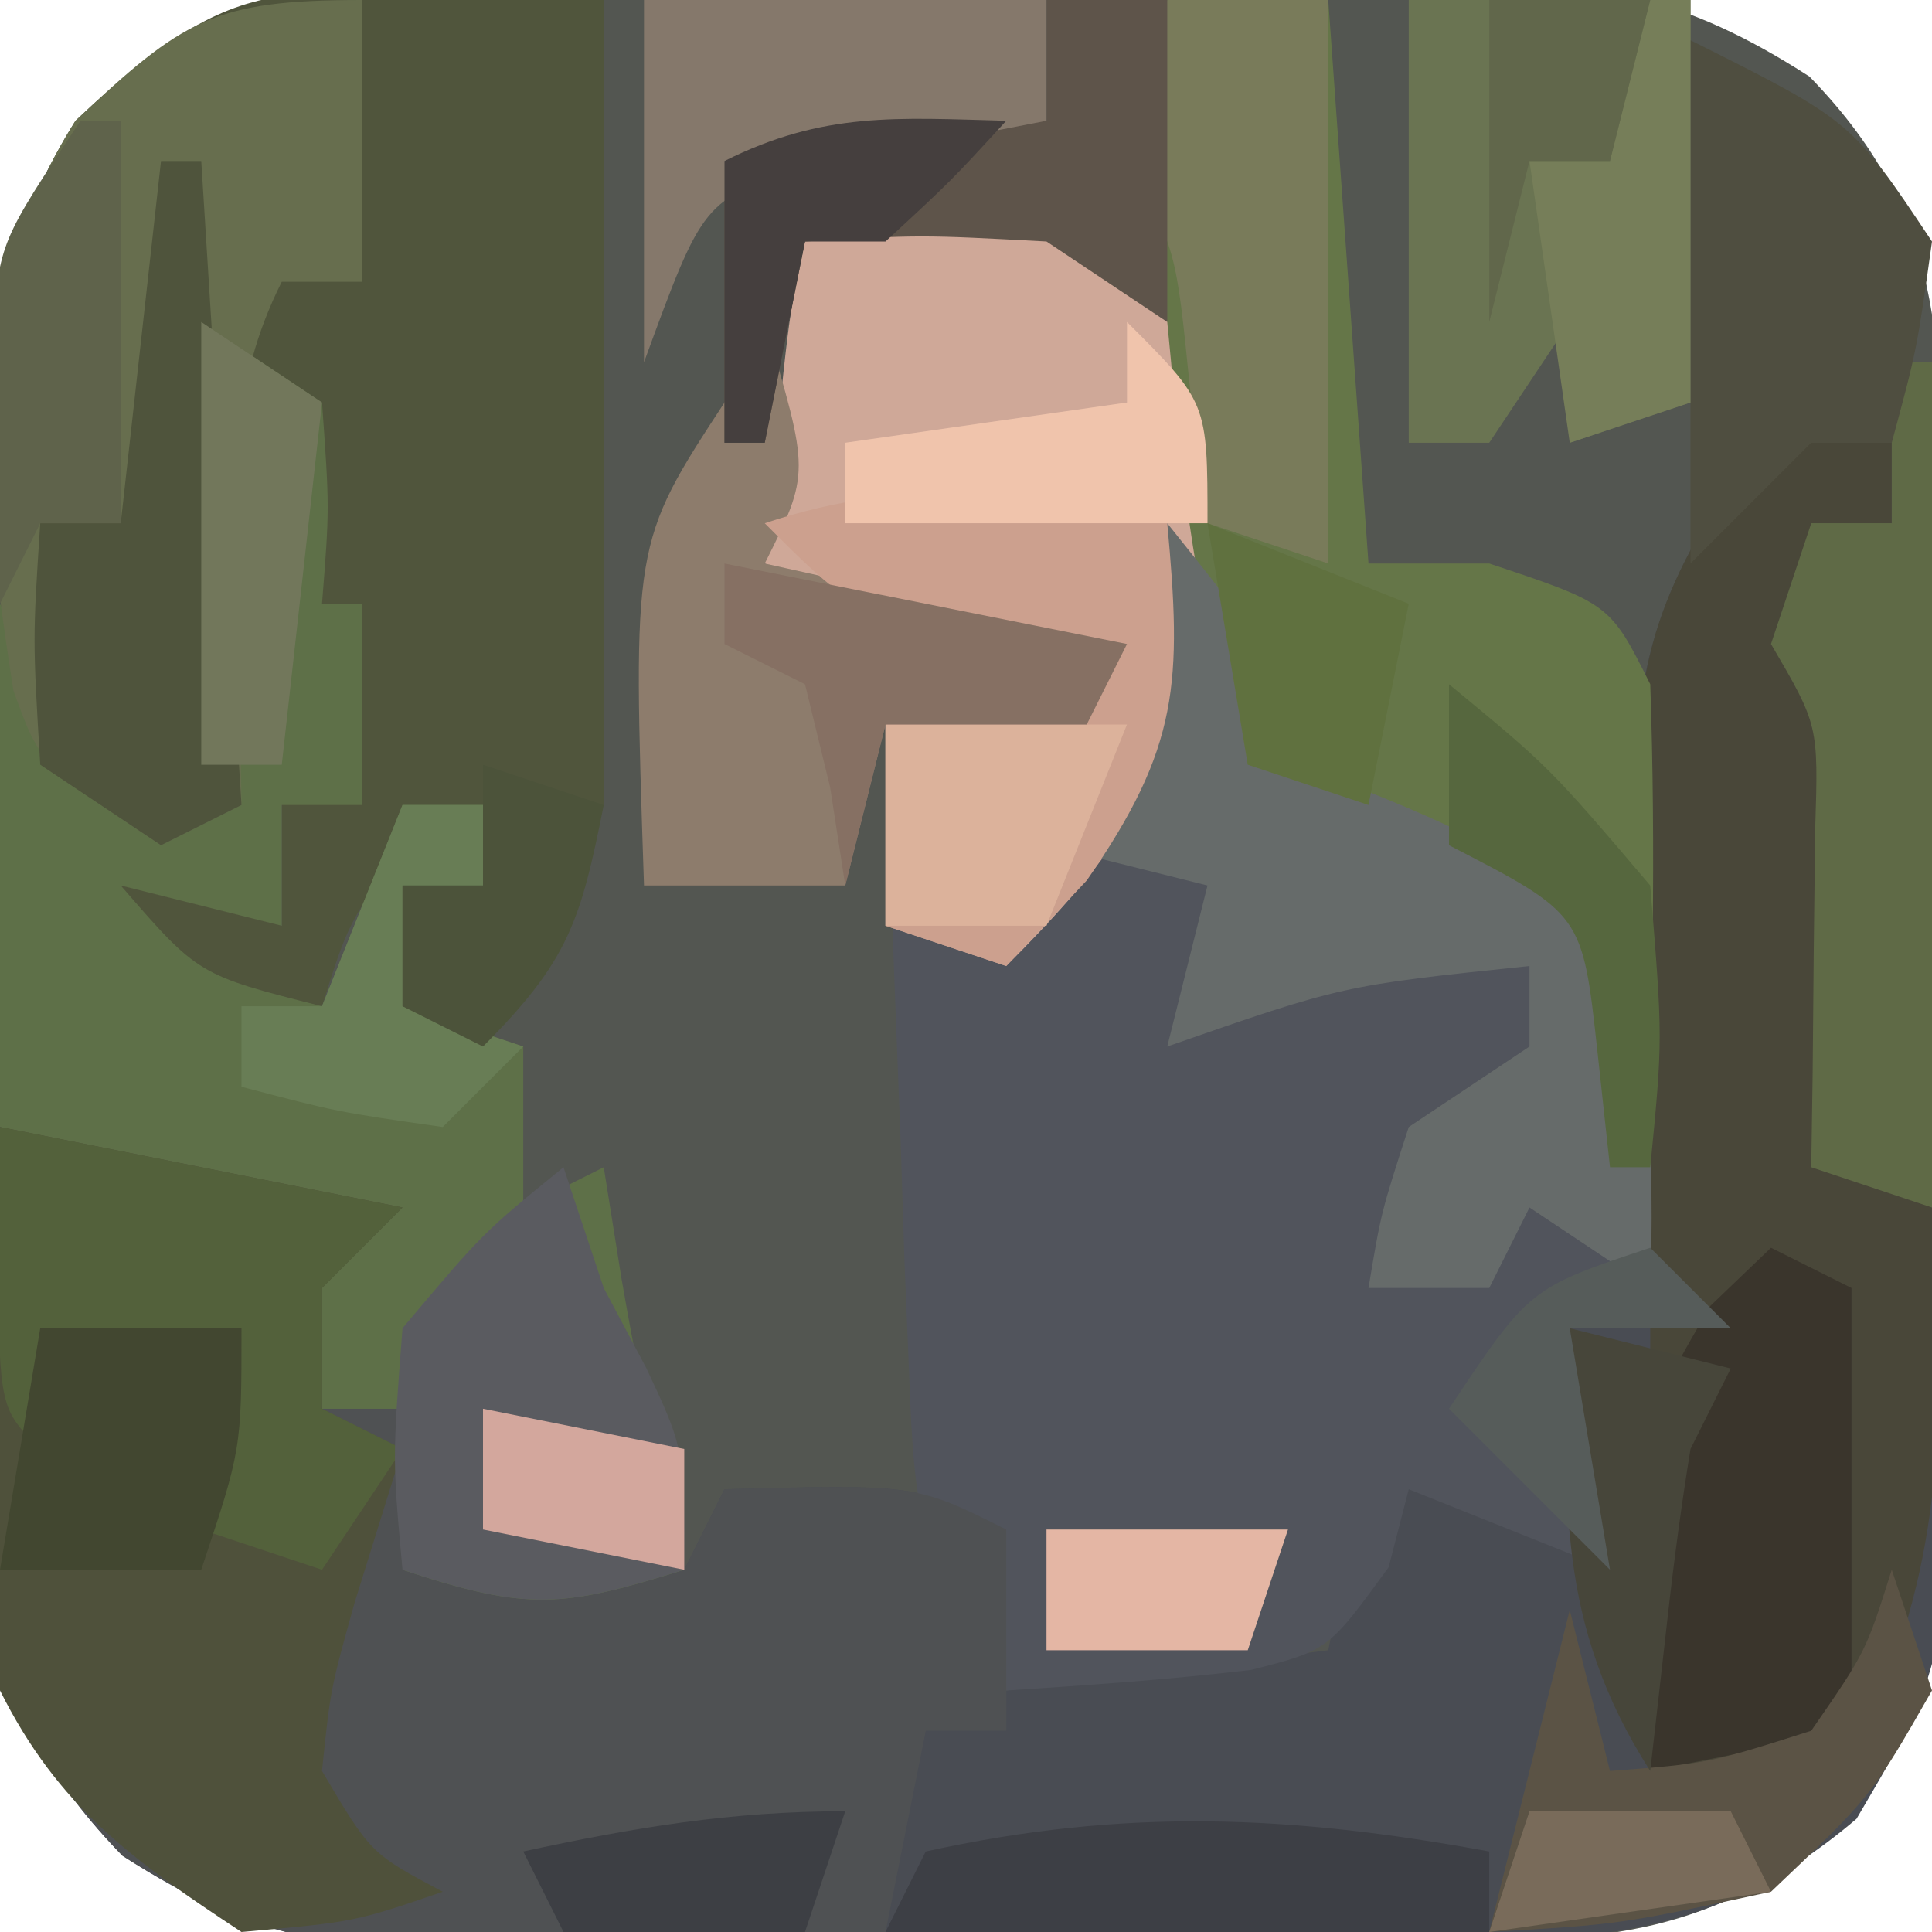 <?xml version="1.0" encoding="UTF-8"?>
<svg version="1.1" xmlns="http://www.w3.org/2000/svg" width="48" height="48">
<path d="M0 0 C0.784 -0.008 1.569 -0.016 2.377 -0.024 C4.039 -0.038 5.701 -0.049 7.363 -0.057 C9.898 -0.074 12.432 -0.118 14.967 -0.162 C16.582 -0.172 18.197 -0.181 19.812 -0.188 C20.568 -0.205 21.323 -0.223 22.102 -0.241 C25.821 -0.225 27.902 0.108 31.061 2.14 C34.677 5.851 34.296 9.198 34.344 14.133 C34.352 14.917 34.36 15.702 34.368 16.51 C34.382 18.172 34.393 19.833 34.401 21.495 C34.418 24.031 34.462 26.565 34.506 29.1 C34.516 30.715 34.525 32.33 34.531 33.945 C34.549 34.701 34.566 35.456 34.584 36.234 C34.569 39.954 34.236 42.035 32.204 45.194 C28.492 48.81 25.146 48.429 20.211 48.477 C19.034 48.489 19.034 48.489 17.834 48.501 C16.172 48.515 14.51 48.526 12.848 48.533 C10.313 48.551 7.779 48.595 5.244 48.639 C3.629 48.649 2.014 48.657 0.398 48.664 C-0.357 48.682 -1.112 48.699 -1.891 48.717 C-5.61 48.702 -7.692 48.369 -10.85 46.337 C-14.466 42.625 -14.085 39.279 -14.133 34.344 C-14.141 33.559 -14.149 32.775 -14.157 31.967 C-14.171 30.305 -14.182 28.643 -14.19 26.981 C-14.207 24.446 -14.251 21.912 -14.295 19.377 C-14.305 17.762 -14.314 16.146 -14.32 14.531 C-14.338 13.776 -14.355 13.02 -14.373 12.242 C-14.358 8.523 -14.025 6.441 -11.993 3.282 C-8.282 -0.333 -4.935 0.048 0 0 Z " fill="#535651" transform="translate(13.895,-0.238)"/>
<path d="M0 0 C0.66 0.33 1.32 0.66 2 1 C2 1.66 2 2.32 2 3 C1.34 3 0.68 3 0 3 C0.247 4.176 0.247 4.176 0.5 5.375 C1.13 9.94 1.082 14.401 1 19 C1.66 19.33 2.32 19.66 3 20 C3.628 30.933 3.628 30.933 1.125 35.188 C-2.713 38.461 -6.047 38.191 -10.895 38.238 C-12.071 38.25 -12.071 38.25 -13.271 38.263 C-14.933 38.277 -16.595 38.287 -18.257 38.295 C-20.792 38.312 -23.326 38.356 -25.861 38.4 C-27.477 38.411 -29.092 38.419 -30.707 38.426 C-31.462 38.443 -32.218 38.461 -32.996 38.479 C-36.716 38.464 -38.797 38.131 -41.956 36.098 C-45.521 32.438 -45.108 29.892 -45.062 24.875 C-45.053 23.594 -45.044 22.312 -45.035 20.992 C-45.024 20.005 -45.012 19.017 -45 18 C-40.05 18.99 -40.05 18.99 -35 20 C-35.66 20.66 -36.32 21.32 -37 22 C-37 22.99 -37 23.98 -37 25 C-36.01 25 -35.02 25 -34 25 C-34.33 26.32 -34.66 27.64 -35 29 C-32.69 29 -30.38 29 -28 29 C-27.67 28.34 -27.34 27.68 -27 27 C-22.25 26.875 -22.25 26.875 -20 28 C-20 29.32 -20 30.64 -20 32 C-16.04 31.505 -16.04 31.505 -12 31 C-11.67 29.35 -11.34 27.7 -11 26 C-8.525 26.99 -8.525 26.99 -6 28 C-6 26.35 -6 24.7 -6 23 C-5.01 22.67 -4.02 22.34 -3 22 C-3.33 21.67 -3.66 21.34 -4 21 C-4.181 18.4 -4.278 15.852 -4.312 13.25 C-4.342 12.533 -4.371 11.817 -4.4 11.078 C-4.446 7.226 -4.147 5.219 -1.98 1.984 C-1.327 1.33 -0.673 0.675 0 0 Z " fill="#494C53" transform="translate(45,10)"/>
<path d="M0 0 C1.806 2.783 2.236 5.251 2.625 8.5 C3.015 10.9 3.015 10.9 4 13 C5.986 14.289 7.957 15.046 10.16 15.902 C12 17 12 17 12.934 18.941 C13.395 20.939 13.705 22.971 14 25 C14.33 25.66 14.66 26.32 15 27 C13.68 27 12.36 27 11 27 C11.33 28.98 11.66 30.96 12 33 C10.35 32.34 8.7 31.68 7 31 C6.835 31.639 6.67 32.279 6.5 32.938 C5 35 5 35 3.086 35.488 C1.064 35.728 -0.968 35.869 -3 36 C-5.123 32.816 -5.28 31.795 -5.414 28.113 C-5.453 27.175 -5.491 26.238 -5.531 25.271 C-5.578 23.807 -5.578 23.807 -5.625 22.312 C-5.664 21.324 -5.702 20.336 -5.742 19.318 C-5.836 16.879 -5.922 14.44 -6 12 C-4.35 11.67 -2.7 11.34 -1 11 C-1.949 10.691 -2.897 10.381 -3.875 10.062 C-7 9 -7 9 -9 8 C-8.414 1.848 -8.414 1.848 -8 0 C-5.041 -1.48 -3.132 -0.848 0 0 Z " fill="#51545C" transform="translate(28,6)"/>
<path d="M0 0 C4.95 0.99 4.95 0.99 10 2 C9.34 2.66 8.68 3.32 8 4 C8 4.99 8 5.98 8 7 C8.99 7 9.98 7 11 7 C10.67 8.32 10.34 9.64 10 11 C12.31 11 14.62 11 17 11 C17.33 10.34 17.66 9.68 18 9 C22.75 8.875 22.75 8.875 25 10 C25 11.65 25 13.3 25 15 C24.34 15 23.68 15 23 15 C22.67 16.65 22.34 18.3 22 20 C19.436 20.108 16.877 20.187 14.312 20.25 C13.591 20.284 12.87 20.317 12.127 20.352 C8.22 20.423 6.431 20.275 3.043 18.109 C-0.514 14.437 -0.108 11.897 -0.062 6.875 C-0.053 5.594 -0.044 4.312 -0.035 2.992 C-0.024 2.005 -0.012 1.017 0 0 Z " fill="#4F5153" transform="translate(0,28)"/>
<path d="M0 0 C0 6.6 0 13.2 0 20 C-1.65 20.33 -3.3 20.66 -5 21 C-6.36 22.968 -6.36 22.968 -7 25 C-8.65 24.67 -10.3 24.34 -12 24 C-12 23.01 -12 22.02 -12 21 C-10.68 21.66 -9.36 22.32 -8 23 C-8 22.01 -8 21.02 -8 20 C-7.67 19.67 -7.34 19.34 -7 19 C-7.33 19 -7.66 19 -8 19 C-7.988 18.362 -7.977 17.724 -7.965 17.066 C-7.956 16.24 -7.947 15.414 -7.938 14.562 C-7.92 13.327 -7.92 13.327 -7.902 12.066 C-7.767 10.008 -7.767 10.008 -9 9 C-9 12.63 -9 16.26 -9 20 C-9.66 20.33 -10.32 20.66 -11 21 C-14 19 -14 19 -14.668 17.152 C-15.474 11.927 -15.999 7.599 -13.125 3 C-8.517 -1.337 -7.872 0 0 0 Z " fill="#50553C" transform="translate(15,0)"/>
<path d="M0 0 C0.99 0.66 1.98 1.32 3 2 C3.188 4.625 3.188 4.625 3 7 C3.33 7 3.66 7 4 7 C4 8.65 4 10.3 4 12 C3.34 12 2.68 12 2 12 C2 12.99 2 13.98 2 15 C0.68 14.67 -0.64 14.34 -2 14 C-0.075 16.224 -0.075 16.224 3 17 C3.66 15.35 4.32 13.7 5 12 C5.66 12 6.32 12 7 12 C7 12.66 7 13.32 7 14 C6.34 14 5.68 14 5 14 C5 14.99 5 15.98 5 17 C5.99 17.33 6.98 17.66 8 18 C8 19.32 8 20.64 8 22 C8.66 21.67 9.32 21.34 10 21 C10.144 21.907 10.289 22.815 10.438 23.75 C10.864 26.215 11.351 28.588 12 31 C8.99 31.934 8.133 32.044 5 31 C5.33 29.68 5.66 28.36 6 27 C5.01 27 4.02 27 3 27 C2.979 26.402 2.959 25.804 2.938 25.188 C2.095 22.567 2.095 22.567 -1.562 21.25 C-2.697 20.837 -3.831 20.425 -5 20 C-5 15.71 -5 11.42 -5 7 C-4.34 8.32 -3.68 9.64 -3 11 C-2.01 11 -1.02 11 0 11 C0 7.37 0 3.74 0 0 Z " fill="#5E7048" transform="translate(5,8)"/>
<path d="M0 0 C0.66 0.33 1.32 0.66 2 1 C2 1.66 2 2.32 2 3 C1.34 3 0.68 3 0 3 C0.165 3.784 0.33 4.567 0.5 5.375 C1.13 9.94 1.082 14.401 1 19 C1.66 19.33 2.32 19.66 3 20 C3.257 24.366 3.422 27.965 1.75 32.062 C1.173 32.702 0.595 33.341 0 34 C-1.32 34 -2.64 34 -4 34 C-4 29.667 -4 25.333 -4 21 C-4.046 19.774 -4.093 18.548 -4.141 17.285 C-4.178 15.878 -4.214 14.47 -4.25 13.062 C-4.284 12.359 -4.317 11.656 -4.352 10.932 C-4.423 7.115 -4.136 5.203 -1.984 1.996 C-1.33 1.337 -0.675 0.679 0 0 Z " fill="#494739" transform="translate(45,10)"/>
<path d="M0 0 C4.95 0.99 4.95 0.99 10 2 C9.34 2.66 8.68 3.32 8 4 C8 4.99 8 5.98 8 7 C8.66 7.33 9.32 7.66 10 8 C9.608 9.258 9.216 10.516 8.812 11.812 C8.21 13.965 8.21 13.965 8 16 C9.211 18.05 9.211 18.05 11 19 C8.812 19.75 8.812 19.75 6 20 C3.304 18.223 1.454 16.907 0 14 C-0.071 11.626 -0.084 9.25 -0.062 6.875 C-0.053 5.594 -0.044 4.312 -0.035 2.992 C-0.024 2.005 -0.012 1.017 0 0 Z " fill="#4F513B" transform="translate(0,28)"/>
<path d="M0 0 C2.473 3.669 2.123 6.585 1.559 10.805 C0.776 13.879 -0.783 15.783 -3 18 C-3.99 17.67 -4.98 17.34 -6 17 C-6 15.35 -6 13.7 -6 12 C-4.35 11.67 -2.7 11.34 -1 11 C-1.949 10.691 -2.897 10.381 -3.875 10.062 C-7 9 -7 9 -9 8 C-8.414 1.848 -8.414 1.848 -8 0 C-5.041 -1.48 -3.132 -0.848 0 0 Z " fill="#CFA898" transform="translate(28,6)"/>
<path d="M0 0 C1.32 0 2.64 0 4 0 C4.33 4.62 4.66 9.24 5 14 C5.99 14 6.98 14 8 14 C11 15 11 15 12 17 C12.071 19.041 12.084 21.083 12.062 23.125 C12.053 24.221 12.044 25.316 12.035 26.445 C12.024 27.288 12.012 28.131 12 29 C11.67 29 11.34 29 11 29 C11 28.093 11 27.185 11 26.25 C10.505 24.641 10.505 24.641 10 23 C8.193 22.038 8.193 22.038 6.062 21.312 C3.875 20.395 3.875 20.395 2 19 C0.672 15.387 0.364 11.813 0 8 C-0.186 7.273 -0.371 6.546 -0.562 5.797 C-1.103 3.577 -0.69 2.148 0 0 Z " fill="#657648" transform="translate(29,0)"/>
<path d="M0 0 C0 2.31 0 4.62 0 7 C-0.66 7 -1.32 7 -2 7 C-3.322 9.645 -3.097 11.678 -3.062 14.625 C-3.049 16.129 -3.049 16.129 -3.035 17.664 C-3.024 18.435 -3.012 19.206 -3 20 C-3.66 20.33 -4.32 20.66 -5 21 C-8 19 -8 19 -8.668 17.152 C-9.474 11.927 -9.999 7.599 -7.125 3 C-4.449 0.481 -3.702 0 0 0 Z " fill="#676E4E" transform="translate(9,0)"/>
<path d="M0 0 C3 3.75 3 3.75 3 6 C3.566 6.184 4.132 6.369 4.715 6.559 C7.114 7.507 8.985 8.377 11 10 C12.003 13.018 12.108 15.837 12 19 C11.01 18.34 10.02 17.68 9 17 C8.67 17.66 8.34 18.32 8 19 C7.01 19 6.02 19 5 19 C5.312 17.125 5.312 17.125 6 15 C6.99 14.34 7.98 13.68 9 13 C9 12.34 9 11.68 9 11 C4.354 11.485 4.354 11.485 0 13 C0.33 11.68 0.66 10.36 1 9 C-0.32 8.67 -1.64 8.34 -3 8 C-2.34 7.34 -1.68 6.68 -1 6 C-0.602 4.012 -0.262 2.011 0 0 Z " fill="#666B6A" transform="translate(29,13)"/>
<path d="M0 0 C2.31 0 4.62 0 7 0 C7 3.3 7 6.6 7 10 C6.01 10.33 5.02 10.66 4 11 C4 10.01 4 9.02 4 8 C3.01 9.485 3.01 9.485 2 11 C1.34 11 0.68 11 0 11 C0 7.37 0 3.74 0 0 Z " fill="#6A7452" transform="translate(35,0)"/>
<path d="M0 0 C1.125 3.75 1.125 3.75 0 6 C4.455 6.99 4.455 6.99 9 8 C8.67 8.66 8.34 9.32 8 10 C6.35 10 4.7 10 3 10 C2.67 11.32 2.34 12.64 2 14 C0.35 14 -1.3 14 -3 14 C-3.284 5.493 -3.284 5.493 -1 2 C-0.67 1.34 -0.34 0.68 0 0 Z " fill="#8D7C6C" transform="translate(19,8)"/>
<path d="M0 0 C0.366 3.938 0.302 5.565 -2 8.875 C-2.66 9.576 -3.32 10.277 -4 11 C-4.99 10.67 -5.98 10.34 -7 10 C-7 8.35 -7 6.7 -7 5 C-5.35 4.67 -3.7 4.34 -2 4 C-2.949 3.711 -3.897 3.422 -4.875 3.125 C-8 2 -8 2 -10 0 C-6.306 -1.231 -3.794 -0.644 0 0 Z " fill="#CCA08E" transform="translate(29,13)"/>
<path d="M0 0 C0.33 0 0.66 0 1 0 C1 6.93 1 13.86 1 21 C0.01 20.67 -0.98 20.34 -2 20 C-1.983 18.844 -1.983 18.844 -1.965 17.664 C-1.956 16.661 -1.947 15.658 -1.938 14.625 C-1.926 13.627 -1.914 12.63 -1.902 11.602 C-1.82 9.016 -1.82 9.016 -3 7 C-2.67 6.01 -2.34 5.02 -2 4 C-1.34 4 -0.68 4 0 4 C0 2.68 0 1.36 0 0 Z " fill="#5F6A46" transform="translate(47,9)"/>
<path d="M0 0 C4.95 0.99 4.95 0.99 10 2 C9.34 2.66 8.68 3.32 8 4 C8 4.99 8 5.98 8 7 C8.66 7.33 9.32 7.66 10 8 C9.01 9.485 9.01 9.485 8 11 C7.01 10.67 6.02 10.34 5 10 C5.33 8.68 5.66 7.36 6 6 C4.68 6 3.36 6 2 6 C1.67 6.66 1.34 7.32 1 8 C0 7 0 7 -0.062 3.438 C-0.042 2.303 -0.021 1.169 0 0 Z " fill="#53613B" transform="translate(0,28)"/>
<path d="M0 0 C4 2 4 2 6 5 C5.625 7.688 5.625 7.688 5 10 C4.34 10 3.68 10 3 10 C2.01 10.99 1.02 11.98 0 13 C0 8.71 0 4.42 0 0 Z " fill="#4F4E40" transform="translate(42,1)"/>
<path d="M0 0 C0.66 0.33 1.32 0.66 2 1 C2 4.63 2 8.26 2 12 C0.35 12.33 -1.3 12.66 -3 13 C-3.473 4.807 -3.473 4.807 -1.5 1.438 C-0.757 0.726 -0.757 0.726 0 0 Z " fill="#3A352C" transform="translate(44,31)"/>
<path d="M0 0 C1.32 0 2.64 0 4 0 C4 4.62 4 9.24 4 14 C3.01 13.67 2.02 13.34 1 13 C0.856 11.886 0.711 10.773 0.562 9.625 C0.216 6.179 0.216 6.179 -1 4 C-0.562 1.875 -0.562 1.875 0 0 Z " fill="#797B5A" transform="translate(29,0)"/>
<path d="M0 0 C0.33 0.99 0.66 1.98 1 3 C1.351 3.66 1.701 4.32 2.062 5 C3 7 3 7 3 10 C-0.01 10.934 -0.867 11.044 -4 10 C-4.25 7.25 -4.25 7.25 -4 4 C-2 1.625 -2 1.625 0 0 Z " fill="#5A5B60" transform="translate(14,29)"/>
<path d="M0 0 C0.99 0 1.98 0 3 0 C3 2.667 3 5.333 3 8 C2.01 7.34 1.02 6.68 0 6 C-3.125 5.833 -3.125 5.833 -6 6 C-6.33 7.65 -6.66 9.3 -7 11 C-7.33 11 -7.66 11 -8 11 C-8 8.69 -8 6.38 -8 4 C-5.291 2.646 -2.991 2.935 0 3 C0 2.01 0 1.02 0 0 Z " fill="#5E544A" transform="translate(26,0)"/>
<path d="M0 0 C3.3 0 6.6 0 10 0 C10 0.99 10 1.98 10 3 C7.982 3.391 5.964 3.781 3.945 4.172 C1.472 4.977 1.472 4.977 0 9 C0 6.03 0 3.06 0 0 Z " fill="#85786B" transform="translate(16,0)"/>
<path d="M0 0 C0.33 0.99 0.66 1.98 1 3 C-0.5 5.625 -0.5 5.625 -3 8 C-6.75 8.812 -6.75 8.812 -10 9 C-9.34 6.36 -8.68 3.72 -8 1 C-7.67 2.32 -7.34 3.64 -7 5 C-4.555 4.812 -4.555 4.812 -2 4 C-0.64 2.032 -0.64 2.032 0 0 Z " fill="#5B5345" transform="translate(47,39)"/>
<path d="M0 0 C0 0.66 0 1.32 0 2 C-4.95 2 -9.9 2 -15 2 C-14.67 1.34 -14.34 0.68 -14 0 C-9.065 -1.086 -4.949 -0.909 0 0 Z " fill="#3D3F45" transform="translate(37,46)"/>
<path d="M0 0 C0.33 0 0.66 0 1 0 C1.33 5.28 1.66 10.56 2 16 C1.34 16.33 0.68 16.66 0 17 C-0.99 16.34 -1.98 15.68 -3 15 C-3.188 11.875 -3.188 11.875 -3 9 C-2.34 9 -1.68 9 -1 9 C-0.67 6.03 -0.34 3.06 0 0 Z " fill="#4F543C" transform="translate(4,4)"/>
<path d="M0 0 C1.65 0 3.3 0 5 0 C5 3 5 3 4 6 C2.35 6 0.7 6 -1 6 C-0.67 4.02 -0.34 2.04 0 0 Z " fill="#424730" transform="translate(1,33)"/>
<path d="M0 0 C0.33 0 0.66 0 1 0 C1 3.3 1 6.6 1 10 C0.34 10 -0.32 10 -1 10 C-1.33 10.66 -1.66 11.32 -2 12 C-2.054 10.563 -2.093 9.125 -2.125 7.688 C-2.148 6.887 -2.171 6.086 -2.195 5.262 C-2 3 -2 3 0 0 Z " fill="#5F634B" transform="translate(2,3)"/>
<path d="M0 0 C1.98 0 3.96 0 6 0 C5.34 1.65 4.68 3.3 4 5 C2.68 5 1.36 5 0 5 C0 3.35 0 1.7 0 0 Z " fill="#DCB29B" transform="translate(22,18)"/>
<path d="M0 0 C0.33 0 0.66 0 1 0 C1 3.3 1 6.6 1 10 C0.01 10.33 -0.98 10.66 -2 11 C-2.33 8.69 -2.66 6.38 -3 4 C-2.34 4 -1.68 4 -1 4 C-0.67 2.68 -0.34 1.36 0 0 Z " fill="#767E59" transform="translate(41,0)"/>
<path d="M0 0 C4.95 0.99 4.95 0.99 10 2 C9.67 2.66 9.34 3.32 9 4 C7.35 4 5.7 4 4 4 C3.67 5.32 3.34 6.64 3 8 C2.876 7.196 2.752 6.391 2.625 5.562 C2.316 4.294 2.316 4.294 2 3 C1.34 2.67 0.68 2.34 0 2 C0 1.34 0 0.68 0 0 Z " fill="#867063" transform="translate(18,14)"/>
<path d="M0 0 C1.485 0.99 1.485 0.99 3 2 C2.67 4.97 2.34 7.94 2 11 C1.34 11 0.68 11 0 11 C0 7.37 0 3.74 0 0 Z " fill="#72775B" transform="translate(5,8)"/>
<path d="M0 0 C0.66 0 1.32 0 2 0 C2 0.66 2 1.32 2 2 C1.34 2 0.68 2 0 2 C0 2.99 0 3.98 0 5 C0.99 5.33 1.98 5.66 3 6 C2.34 6.66 1.68 7.32 1 8 C-1.625 7.625 -1.625 7.625 -4 7 C-4 6.34 -4 5.68 -4 5 C-3.34 5 -2.68 5 -2 5 C-1.34 3.35 -0.68 1.7 0 0 Z " fill="#687D55" transform="translate(10,20)"/>
<path d="M0 0 C1.32 0.33 2.64 0.66 4 1 C3.67 1.66 3.34 2.32 3 3 C2.777 4.37 2.593 5.746 2.438 7.125 C2.221 9.043 2.221 9.043 2 11 C-0.326 7.366 -0.163 4.229 0 0 Z " fill="#47463A" transform="translate(39,33)"/>
<path d="M0 0 C2 2 2 2 2 5 C-0.97 5 -3.94 5 -7 5 C-7 4.34 -7 3.68 -7 3 C-3.535 2.505 -3.535 2.505 0 2 C0 1.34 0 0.68 0 0 Z " fill="#F0C4AC" transform="translate(28,8)"/>
<path d="M0 0 C-1.375 1.5 -1.375 1.5 -3 3 C-3.66 3 -4.32 3 -5 3 C-5.33 4.65 -5.66 6.3 -6 8 C-6.33 8 -6.66 8 -7 8 C-7 5.69 -7 3.38 -7 1 C-4.537 -0.231 -2.72 -0.072 0 0 Z " fill="#453F3E" transform="translate(25,3)"/>
<path d="M0 0 C0.99 0.33 1.98 0.66 3 1 C2.427 3.867 2.139 4.861 0 7 C-0.66 6.67 -1.32 6.34 -2 6 C-2 5.01 -2 4.02 -2 3 C-1.34 3 -0.68 3 0 3 C0 2.01 0 1.02 0 0 Z " fill="#4C533A" transform="translate(12,19)"/>
<path d="M0 0 C2.5 2.062 2.5 2.062 5 5 C5.312 8.812 5.312 8.812 5 12 C4.67 12 4.34 12 4 12 C3.897 11.051 3.794 10.102 3.688 9.125 C3.315 5.709 3.315 5.709 0 4 C0 2.68 0 1.36 0 0 Z " fill="#56673E" transform="translate(36,17)"/>
<path d="M0 0 C2.475 0.99 2.475 0.99 5 2 C4.67 3.65 4.34 5.3 4 7 C3.01 6.67 2.02 6.34 1 6 C0.67 4.02 0.34 2.04 0 0 Z " fill="#60713F" transform="translate(30,13)"/>
<path d="M0 0 C1.32 0 2.64 0 4 0 C3.67 1.32 3.34 2.64 3 4 C2.34 4 1.68 4 1 4 C0.67 5.32 0.34 6.64 0 8 C0 5.36 0 2.72 0 0 Z " fill="#61674B" transform="translate(37,0)"/>
<path d="M0 0 C1.65 0 3.3 0 5 0 C5.33 0.66 5.66 1.32 6 2 C3.69 2.33 1.38 2.66 -1 3 C-0.67 2.01 -0.34 1.02 0 0 Z " fill="#796B5A" transform="translate(38,45)"/>
<path d="M0 0 C-0.33 0.99 -0.66 1.98 -1 3 C-2.98 3 -4.96 3 -7 3 C-7.33 2.34 -7.66 1.68 -8 1 C-5.237 0.403 -2.84 0 0 0 Z " fill="#3D3F44" transform="translate(21,45)"/>
<path d="M0 0 C1.98 0 3.96 0 6 0 C5.67 0.99 5.34 1.98 5 3 C3.35 3 1.7 3 0 3 C0 2.01 0 1.02 0 0 Z " fill="#E4B6A4" transform="translate(26,38)"/>
<path d="M0 0 C2.475 0.495 2.475 0.495 5 1 C5 1.99 5 2.98 5 4 C3.35 3.67 1.7 3.34 0 3 C0 2.01 0 1.02 0 0 Z " fill="#D3A79D" transform="translate(12,35)"/>
<path d="M0 0 C0.66 0.66 1.32 1.32 2 2 C0.68 2 -0.64 2 -2 2 C-1.67 3.98 -1.34 5.96 -1 8 C-2.32 6.68 -3.64 5.36 -5 4 C-3 1 -3 1 0 0 Z " fill="#565C5A" transform="translate(41,31)"/>
</svg>
